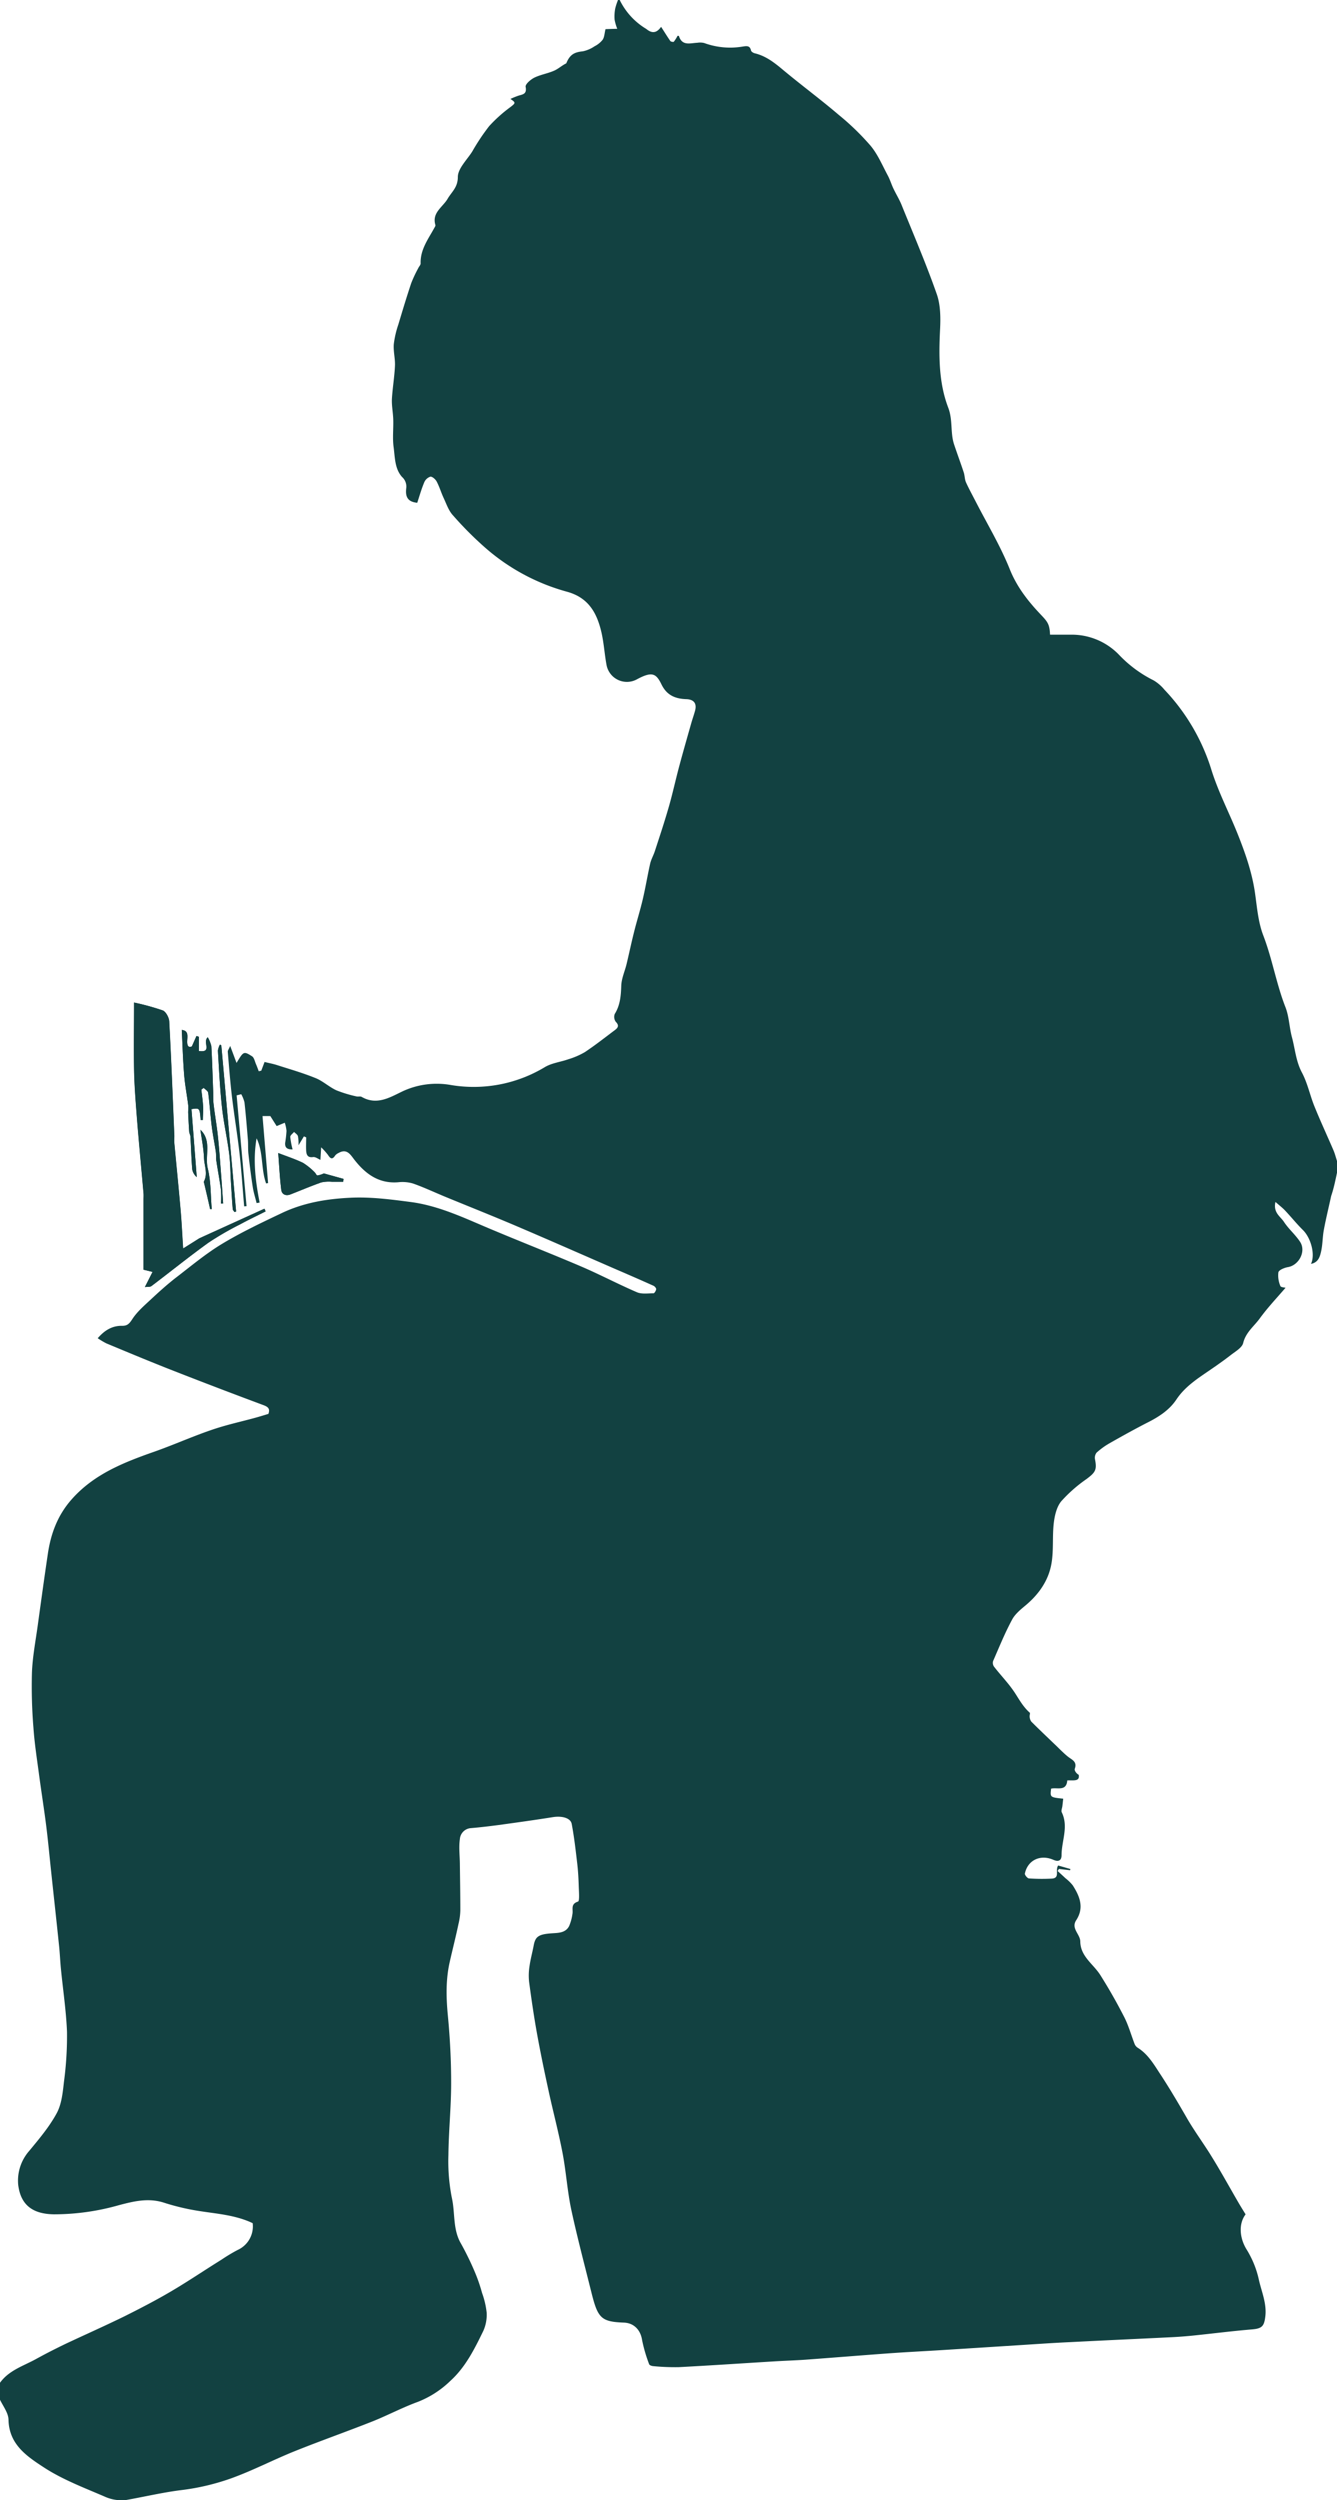 <svg id="Capa_1" data-name="Capa 1" xmlns="http://www.w3.org/2000/svg" viewBox="0 0 437.02 817.1"><defs><style>.cls-1{fill:#124141;}</style></defs><g id="f1fstq.tif"><path class="cls-1" d="M3020,13503.64v-3.69c-.38-1.17-.67-2.37-1.15-3.5-2.06-4.8-4.27-9.54-6.23-14.38-1.47-3.62-2.25-7.57-4.06-11-2-3.71-2.26-7.73-3.3-11.6-.87-3.23-.92-6.72-2.11-9.8-3-7.67-4.31-15.79-7.26-23.48-1.72-4.46-2.06-9.48-2.77-14.29-1-6.6-3.16-12.76-5.63-18.94-2.82-7.07-6.37-13.78-8.64-21.17a66.5,66.5,0,0,0-15.34-26,13.32,13.32,0,0,0-3.51-3,40.29,40.29,0,0,1-11.25-8.32,21.45,21.45,0,0,0-16-6.59c-2.19,0-4.38,0-6.56,0-.16-3.19-.64-4.05-2.8-6.32-4.24-4.44-7.95-9.09-10.34-15-3-7.53-7.25-14.6-11-21.87-1.12-2.2-2.33-4.36-3.34-6.6-.44-1-.39-2.18-.73-3.22-1-3.06-2.13-6.08-3.15-9.14-1.29-3.86-.37-7.93-1.91-12-3.13-8.19-3.12-16.94-2.68-25.68.19-3.83.15-8-1.1-11.53-3.45-9.82-7.56-19.41-11.47-29.06-.76-1.88-1.85-3.62-2.72-5.46-.64-1.36-1.07-2.83-1.78-4.15-1.78-3.31-3.26-6.9-5.63-9.75a83.42,83.42,0,0,0-10.44-10.12c-5.86-5-12-9.54-17.93-14.47-2.9-2.43-5.76-4.76-9.54-5.65-.45-.11-1.1-.52-1.18-.89-.36-1.68-1.42-1.5-2.69-1.31a24.68,24.68,0,0,1-12.65-1.16,5.85,5.85,0,0,0-2.23-.07c-2.3.09-4.93,1.15-6-2.2,0-.07-.31-.07-.44-.09a12.58,12.58,0,0,1-1.23,1.95c-.14.15-1,0-1.16-.26-1-1.44-1.92-2.95-3-4.61-1.61,2.29-3.18,2.06-4.87.67a22.55,22.55,0,0,1-8.67-9.47h-.53a19,19,0,0,0-.93,2.83,14,14,0,0,0-.2,3.62,16,16,0,0,0,.87,3c-1.12,0-2.25.05-3.37.09-.33,0-.66.08-.48.06-.33,1.36-.35,2.57-.92,3.41a7.78,7.78,0,0,1-2.66,2.15,10.61,10.61,0,0,1-3.87,1.65c-2.89.28-4.26,1.19-5.36,3.92-1.42.68-2.58,1.8-4,2.41-2.09.92-4.43,1.28-6.47,2.28-1.2.6-3,2.17-2.82,3,.45,2.3-.83,2.44-2.29,2.86a25.4,25.4,0,0,0-2.68,1.09c1.82,1.19,1.67,1.36.07,2.6a47.24,47.24,0,0,0-7,6.26,68.51,68.51,0,0,0-5.52,8.27c-1.74,2.77-4.73,5.59-4.74,8.39,0,3.39-2,4.83-3.33,7.09-1.57,2.74-5.22,4.54-4,8.6.08.25-.18.64-.35.93-2,3.67-4.63,7.1-4.48,11.63,0,.52-.55,1-.81,1.59a42.72,42.72,0,0,0-2.28,4.88c-1.49,4.47-2.86,9-4.2,13.5a31.27,31.27,0,0,0-1.49,6.45c-.17,2.31.49,4.68.39,7-.16,3.63-.79,7.24-1,10.87-.1,2.24.38,4.49.44,6.74.09,3-.28,6.05.12,9,.45,3.35.35,7.05,2.75,9.74a4.18,4.18,0,0,1,1.39,3.56c-.32,2.54.13,4.55,3.58,4.88.73-2.18,1.37-4.49,2.29-6.68a3.29,3.29,0,0,1,2-1.85c.62-.09,1.67.85,2.06,1.58.91,1.72,1.46,3.63,2.29,5.4.9,1.93,1.6,4.08,3,5.61a113.48,113.48,0,0,0,10.77,10.79,67.47,67.47,0,0,0,26.36,14.17c7.22,1.91,10,7,11.47,13.46.79,3.52,1,7.17,1.67,10.71a6.78,6.78,0,0,0,9.93,4.49c4.94-2.66,6.26-1.89,8,1.69s4.54,4.69,8.12,4.81c2.46.08,3.49,1.41,2.85,3.78-.38,1.4-.88,2.77-1.27,4.17-1.33,4.68-2.67,9.36-3.93,14.06-1.17,4.37-2.12,8.8-3.37,13.15-1.4,4.88-3,9.7-4.58,14.53-.45,1.38-1.21,2.68-1.53,4.09-.87,3.84-1.5,7.74-2.4,11.58-.86,3.66-2,7.26-2.9,10.91-.86,3.4-1.57,6.84-2.39,10.25-.57,2.38-1.67,4.73-1.75,7.12-.11,3.28-.34,6.36-2.13,9.24a2.72,2.72,0,0,0,.33,2.56c1.18,1.2.75,1.94-.28,2.71-3.24,2.43-6.43,4.95-9.8,7.19a24.28,24.28,0,0,1-5.37,2.33c-2.56.91-5.44,1.23-7.72,2.58a45,45,0,0,1-30.68,5.86,26.39,26.39,0,0,0-16.09,2.18c-4.11,2-8.28,4.47-13.1,1.7-.48-.27-1.23,0-1.81-.18a41.11,41.11,0,0,1-6.53-2c-2.38-1.12-4.4-3.05-6.82-4-4.09-1.66-8.37-2.89-12.59-4.24-1.28-.41-2.62-.64-4-1l-1.08,2.85-.82.19c-.3-.79-.58-1.59-.92-2.36s-.59-2.1-1.27-2.53c-2.74-1.73-2.79-1.64-5.07,2.17l-2.08-5.56c-.48,1.12-.82,1.52-.79,1.89.42,4.91.79,9.83,1.37,14.73.75,6.23,1.79,12.42,2.49,18.66.64,5.7,1,11.43,1.5,17.15l.78-.06-3.24-36.21,1.5-.38a10.69,10.69,0,0,1,1.06,2.66c.45,4,.78,8.11,1.11,12.18.13,1.58,0,3.17.19,4.74.4,3.6.85,7.2,1.41,10.78.27,1.76.83,3.48,1.25,5.22l1-.16c-1.35-6.93-2.25-13.87-1-21,2.26,4.62,1.39,10,3.11,14.74l.65-.11-1.82-21.9h2.55l2.07,3.27,2.65-1.1a12.34,12.34,0,0,1,.57,2.66,37.38,37.38,0,0,1-.43,3.84c-.18,1.71.71,2.27,2.42,2.22a25.75,25.75,0,0,1-.76-4.1c0-.52.8-1.07,1.24-1.61.44.45,1.09.83,1.26,1.36a13.7,13.7,0,0,1,.2,3l1.76-2.91.74.32c0,1.49-.09,3,0,4.45.1,1.25.47,2.25,2.24,2,.76-.13,1.67.6,2.42.91l.24-4.1a23.15,23.15,0,0,1,2.2,2.45c.76,1.2,1.41,1.73,2.39.21a3.06,3.06,0,0,1,1.09-.81c2.81-1.6,3.94.66,5.29,2.36,3.62,4.57,7.94,7.7,14.17,7.21a12.26,12.26,0,0,1,4.89.41c3.52,1.24,6.92,2.84,10.37,4.27,7.69,3.17,15.42,6.23,23.07,9.49,11.13,4.74,22.2,9.63,33.29,14.45,4,1.72,7.92,3.43,11.85,5.2.4.18.92.77.89,1.12-.05.5-.56,1.35-.88,1.35-1.81,0-3.84.33-5.41-.35-6.21-2.67-12.2-5.85-18.41-8.5-11.14-4.75-22.45-9.13-33.58-13.92-7.11-3.06-14.26-6.06-21.92-7.06-6.56-.86-13.12-1.74-19.89-1.4-7.84.39-15.26,1.67-22.27,5-6.65,3.16-13.33,6.32-19.62,10.12-5.29,3.2-10.09,7.24-15,11-2.81,2.18-5.47,4.58-8.07,7-2.2,2.06-4.58,4.08-6.19,6.56-.95,1.46-1.61,2.2-3.3,2.17-3.31-.06-5.8,1.52-8,4.06a23.89,23.89,0,0,0,2.84,1.69c7.2,3,14.39,6,21.64,8.84q14.81,5.8,29.73,11.35c1.49.56,2.19,1.19,1.58,2.85-1.41.42-2.87.88-4.34,1.28-4.79,1.31-9.68,2.36-14.37,4-6.31,2.16-12.42,4.91-18.72,7.12-10,3.52-19.71,7.34-27,15.67-4.53,5.18-6.7,11.14-7.67,17.71-1.15,7.77-2.22,15.54-3.29,23.32-.7,5.13-1.7,10.25-1.9,15.4a167.53,167.53,0,0,0,.49,18.1c.36,5.17,1.17,10.3,1.85,15.44.73,5.47,1.61,10.93,2.3,16.41.64,5.07,1.1,10.16,1.65,15.24.86,8.09,1.75,16.18,2.59,24.27.25,2.42.35,4.86.58,7.28.67,6.9,1.72,13.78,2,20.69a112.53,112.53,0,0,1-1,16.39c-.39,3.48-.75,7.25-2.36,10.23-2.4,4.43-5.74,8.39-9,12.33a14.72,14.72,0,0,0-3.6,11c.8,6.86,4.95,9.62,11.7,9.72a78,78,0,0,0,21.26-3c4.86-1.29,9.63-2.43,14.69-.81a73.91,73.91,0,0,0,11,2.64c6.09,1,12.29,1.33,18,4.06a8.45,8.45,0,0,1-4.84,8.72,55.69,55.69,0,0,0-5.39,3.23c-5.51,3.42-10.88,7.07-16.46,10.35-4.86,2.86-9.88,5.46-14.94,8-6.35,3.12-12.84,6-19.23,9-3.3,1.58-6.57,3.24-9.77,5-4.28,2.39-9.24,3.79-12.18,8.18v4.75c1,2.32,2.95,4.62,3,7,.15,8.12,6.07,12,11.56,15.59,6.13,4,13.12,6.63,19.87,9.54a13.24,13.24,0,0,0,7.12,1.1c6-1.07,11.93-2.48,18-3.23a75.9,75.9,0,0,0,16.22-3.83c7-2.52,13.66-6,20.58-8.8,8.58-3.45,17.32-6.52,25.92-9.93,4.93-2,9.63-4.49,14.61-6.3a32,32,0,0,0,10.53-6.81c5-4.53,7.92-10.47,10.8-16.37a12.88,12.88,0,0,0,1.08-6,27.68,27.68,0,0,0-1.5-6.39,54.9,54.9,0,0,0-2.22-6.5,95.37,95.37,0,0,0-4.7-9.68c-2.7-4.65-1.84-9.94-2.95-14.88a61.36,61.36,0,0,1-1.13-14c.08-7.85.9-15.69.9-23.53,0-7.32-.37-14.66-1.07-21.95-.57-5.95-.72-11.79.6-17.63.94-4.16,2-8.31,2.88-12.48a20.85,20.85,0,0,0,.59-4.36c0-5-.09-9.94-.15-14.91,0-2.81-.4-5.67,0-8.42a3.87,3.87,0,0,1,3.48-3.56c3-.25,6-.61,9-1,6-.82,12-1.66,17.92-2.6,2.93-.46,5.77.23,6.15,2.21.82,4.32,1.31,8.7,1.82,13.07.28,2.43.41,4.88.48,7.32.05,1.74.32,4.82-.24,5-2.53.79-1.53,2.6-1.82,4.06a15.64,15.64,0,0,1-1.07,3.91c-1.13,2.27-3.47,2.25-5.58,2.39-4.33.29-5.44,1-6,3.9-.42,2.27-1.05,4.5-1.37,6.78a19.64,19.64,0,0,0-.14,5.24c.75,5.63,1.57,11.26,2.58,16.86,1.13,6.26,2.43,12.48,3.78,18.7,1.47,6.79,3.27,13.52,4.57,20.34,1.18,6.18,1.57,12.52,2.88,18.66,2,9.22,4.42,18.33,6.7,27.49,2,7.89,3.21,9,10.51,9.27,3.32.14,5.42,2.47,5.91,5.71a49.07,49.07,0,0,0,2.3,7.88c.11.33.85.6,1.31.63a73.67,73.67,0,0,0,8.33.34c10.43-.55,20.85-1.26,31.27-1.89,3.39-.21,6.8-.31,10.19-.55,9.1-.67,18.19-1.42,27.3-2.08,5.82-.42,11.65-.7,17.47-1.07l25-1.59c5.56-.35,11.12-.75,16.68-1,11.07-.57,22.13-1.06,33.2-1.61q3.65-.18,7.28-.56c6.37-.66,12.72-1.47,19.1-2,3.2-.28,3.9-1.06,4.28-4.2.53-4.41-1.34-8.32-2.19-12.4a31.61,31.61,0,0,0-4-9.63c-2.18-3.61-2.64-8.19-.26-11.36-.69-1.14-1.42-2.29-2.11-3.46-3.11-5.34-6.07-10.77-9.34-16-2.49-4-5.29-7.79-7.66-11.88-2.88-5-5.78-9.95-8.94-14.74-2-3.06-3.92-6.32-7.19-8.36a2.67,2.67,0,0,1-1-1.16c-1.18-3-2-6.14-3.49-9-2.39-4.67-5-9.26-7.8-13.68-2.28-3.57-6.42-6-6.5-10.86,0-2.43-3.12-4.26-1.33-7,2.67-4.09,1.16-7.8-1.12-11.37a13.93,13.93,0,0,0-2.39-2.34c-.85-.8-1.71-1.58-2.57-2.37l.43-.67,3.66.43.08-.41-4-1.15c-1.06,1.65.74,4.15-2.13,4.29a62.86,62.86,0,0,1-7.38-.06c-.52,0-1.46-1.15-1.36-1.6.94-4.43,5.11-6.34,9.34-4.47,1.48.65,2.65.39,2.65-1.54,0-4.66,2.35-9.3.06-14-.25-.52.12-1.35.2-2s.19-1.64.28-2.45c-4.31-.45-4.31-.45-3.95-3.29,2-.47,5,1,5.28-2.69,2-.09,4.15.46,3.74-1.82-.76-.42-1.5-1.4-1.28-2,.82-2.34-.91-2.89-2.23-3.93-1.53-1.22-2.88-2.67-4.29-4-2.58-2.48-5.18-4.94-7.71-7.47a3,3,0,0,1-.53-1.59c-.07-.45.26-1.16,0-1.35-2-1.76-3.26-4-4.68-6.21-2-3.15-4.72-5.88-7-8.85a2.14,2.14,0,0,1-.26-1.81c2-4.55,3.85-9.17,6.21-13.52,1.07-2,3.05-3.5,4.81-5,4.2-3.62,7.19-8.08,8.08-13.49.71-4.29.22-8.76.73-13.1.29-2.45.94-5.25,2.43-7.07a46.84,46.84,0,0,1,8.31-7.31c2.89-2.17,3.39-3,2.73-6.42a2.72,2.72,0,0,1,.52-2.18,24.65,24.65,0,0,1,4.29-3.1c4.17-2.36,8.36-4.7,12.63-6.87,3.59-1.83,6.94-4.05,9.14-7.36,2.75-4.13,6.66-6.69,10.58-9.37,2.47-1.69,4.93-3.4,7.29-5.24,1.51-1.17,3.66-2.38,4-3.94.86-3.46,3.55-5.42,5.42-8,2.63-3.61,5.74-6.87,8.41-10-.29-.09-1.54-.14-1.68-.56a8.64,8.64,0,0,1-.66-4.49c.2-.79,2-1.51,3.12-1.7,3.58-.59,6-5.11,4-8.22-1.52-2.35-3.78-4.23-5.31-6.58-1.15-1.76-3.57-3-2.77-6.5,1.27,1.12,2.26,1.87,3.1,2.76,2,2.1,3.79,4.36,5.84,6.38,2.64,2.58,4.14,8,2.68,11.11,2.45-.48,2.95-2.45,3.33-4.19.49-2.27.44-4.65.87-6.94.69-3.7,1.6-7.37,2.39-11.05C3019,13508.6,3019.47,13506.11,3020,13503.64Z" transform="translate(-2582.96 -13120.45)"/><path class="cls-1" d="M2626.82,13470.74c.13,5.39.59,10.77,1,16.14.64,7.86,1.39,15.72,2.08,23.58.06.7,0,1.41,0,2.11q0,11.42,0,22.85l2.95.72-2.51,4.95c.85-.1,1.65,0,2.09-.29,6.25-4.72,12.34-9.65,18.69-14.22a97.19,97.19,0,0,1,10.37-6c2.72-1.49,5.54-2.82,8.31-4.22l-.38-.88-21.27,9.67-5.31,3.34c-.3-4.64-.48-8.56-.82-12.46-.64-7.34-1.38-14.66-2.06-22-.07-.79,0-1.58,0-2.37-.52-12.47-1-24.94-1.67-37.4-.07-1.27-1.08-3.16-2.12-3.58a77.35,77.35,0,0,0-9.39-2.58C2626.78,13456,2626.65,13463.35,2626.82,13470.74Zm28.44,33.85c-.33-4.26-.62-8.53-1.07-12.78-.37-3.53-1-7-1.41-10.56-.17-1.39-.09-2.81-.14-4.22-.18-4.89-.31-9.78-.59-14.66a10.7,10.7,0,0,0-1.18-2.93c-1.8,1.6,1.63,5.12-2.89,4.5v-4.65l-.79-.27-1.51,3.41c-1.1.5-1.59-.16-1.52-1.81s.46-3.32-1.78-3.57c.24,4.77.38,9.69.77,14.6.26,3.31.9,6.58,1.32,9.88.11.83,0,1.69,0,2.53.09,2,.18,4.08.33,6.12,0,.59.38,1.15.41,1.74.21,3.59.29,7.18.6,10.76a4.37,4.37,0,0,0,1.47,2.47l-1.73-22.22c2.68-.41,2.68-.41,3,3.58l.72,0c0-1.45.17-2.91.09-4.35-.1-1.88-.38-3.75-.58-5.62l.77-.56c.51.53,1.38,1,1.46,1.61.48,3.61.7,7.24,1.15,10.85.35,2.83.93,5.63,1.35,8.45.15,1,0,2.1.2,3.13.46,3.11,1.07,6.21,1.48,9.33a34.93,34.93,0,0,1,0,4.44l.7,0C2655.7,13510.71,2655.5,13507.65,2655.26,13504.59Zm19.63,4.71c.18,1.48,1.45,2.11,3,1.51,3.36-1.31,6.69-2.73,10.09-3.93a11.47,11.47,0,0,1,3.44-.21c1.24,0,2.48,0,3.72,0l.12-.93-6.45-1.8a7.7,7.7,0,0,1-2.11.67c-.29,0-.52-.67-.86-1a20.36,20.36,0,0,0-3.83-3.11c-2.52-1.25-5.22-2.11-8.12-3.24C2674.22,13501.43,2674.4,13505.38,2674.89,13509.3Zm-19.58-47.17-.44-.31a5.89,5.89,0,0,0-.68,2c.37,6.17.66,12.35,1.33,18.49.54,5,1.68,10,2.33,15,.41,3.2.41,6.44.61,9.67.17,2.86.34,5.73.57,8.59,0,.35.38.68.58,1l.54-.19Zm-4.44,40.2c-1-4.2,1.42-9-2.41-12.65.42,3.06,1.06,6.11,1.17,9.18.09,2.54,1.33,5.13,0,7.69-.09.17,0,.48.08.71q1,4.17,1.92,8.34l.56,0C2651.78,13511.18,2651.94,13506.6,2650.87,13502.33Z" transform="translate(-2582.96 -13120.45)"/><path class="cls-1" d="M2626.78,13448.11c0,7.85-.13,15.24,0,22.63.13,5.39.59,10.77,1,16.14.64,7.86,1.39,15.72,2.08,23.58.06.7,0,1.41,0,2.11q0,11.42,0,22.85l2.95.72-2.51,4.95c.85-.1,1.65,0,2.09-.29,6.25-4.72,12.34-9.65,18.69-14.22a97.19,97.19,0,0,1,10.37-6c2.72-1.49,5.54-2.82,8.31-4.22l-.38-.88-21.27,9.67-5.31,3.34c-.3-4.64-.48-8.56-.82-12.46-.64-7.34-1.38-14.66-2.06-22-.07-.79,0-1.58,0-2.37-.52-12.47-1-24.94-1.67-37.4-.07-1.27-1.08-3.16-2.12-3.58A77.35,77.35,0,0,0,2626.78,13448.11Z" transform="translate(-2582.96 -13120.45)"/><path class="cls-1" d="M2655.91,13513.78c-.22-3.06-.42-6.12-.66-9.18-.33-4.26-.62-8.53-1.07-12.78-.37-3.53-1-7-1.41-10.56-.17-1.39-.09-2.81-.14-4.22-.18-4.89-.31-9.78-.59-14.66a10.7,10.7,0,0,0-1.18-2.93c-1.8,1.6,1.63,5.12-2.89,4.5v-4.65l-.79-.27-1.51,3.41c-1.1.5-1.59-.16-1.52-1.81s.46-3.32-1.78-3.57c.24,4.77.38,9.69.77,14.6.26,3.31.9,6.58,1.32,9.88.11.83,0,1.69,0,2.53.09,2,.18,4.08.33,6.12,0,.59.38,1.15.41,1.74.21,3.59.29,7.18.6,10.76a4.37,4.37,0,0,0,1.47,2.47l-1.73-22.22c2.68-.41,2.68-.41,3,3.58l.72,0c0-1.45.17-2.91.09-4.35-.1-1.88-.38-3.75-.58-5.62l.77-.56c.51.53,1.38,1,1.46,1.61.48,3.61.7,7.24,1.15,10.85.35,2.83.93,5.63,1.35,8.45.15,1,0,2.1.2,3.13.46,3.11,1.07,6.21,1.48,9.33a34.93,34.93,0,0,1,0,4.44Z" transform="translate(-2582.96 -13120.45)"/><path class="cls-1" d="M2673.9,13497.31c.32,4.12.5,8.08,1,12,.18,1.48,1.45,2.11,3,1.51,3.36-1.31,6.69-2.73,10.09-3.93a11.47,11.47,0,0,1,3.44-.21c1.24,0,2.48,0,3.72,0l.12-.93-6.45-1.8a7.7,7.7,0,0,1-2.11.67c-.29,0-.52-.67-.86-1a20.36,20.36,0,0,0-3.83-3.11C2679.5,13499.3,2676.8,13498.44,2673.9,13497.31Z" transform="translate(-2582.96 -13120.45)"/><path class="cls-1" d="M2660.13,13516.41l-4.83-54.28-.44-.31a5.89,5.89,0,0,0-.68,2c.37,6.17.66,12.35,1.33,18.49.54,5,1.68,10,2.33,15,.41,3.2.41,6.44.61,9.67.17,2.86.34,5.73.57,8.59,0,.35.38.68.58,1Z" transform="translate(-2582.96 -13120.45)"/><path class="cls-1" d="M2652.17,13515.62c-.38-4.44-.23-9-1.29-13.29s1.42-9-2.41-12.65c.42,3.06,1.06,6.11,1.17,9.18.09,2.54,1.33,5.13,0,7.69-.09.17,0,.48.08.71q1,4.17,1.92,8.34Z" transform="translate(-2582.96 -13120.45)"/></g></svg>
